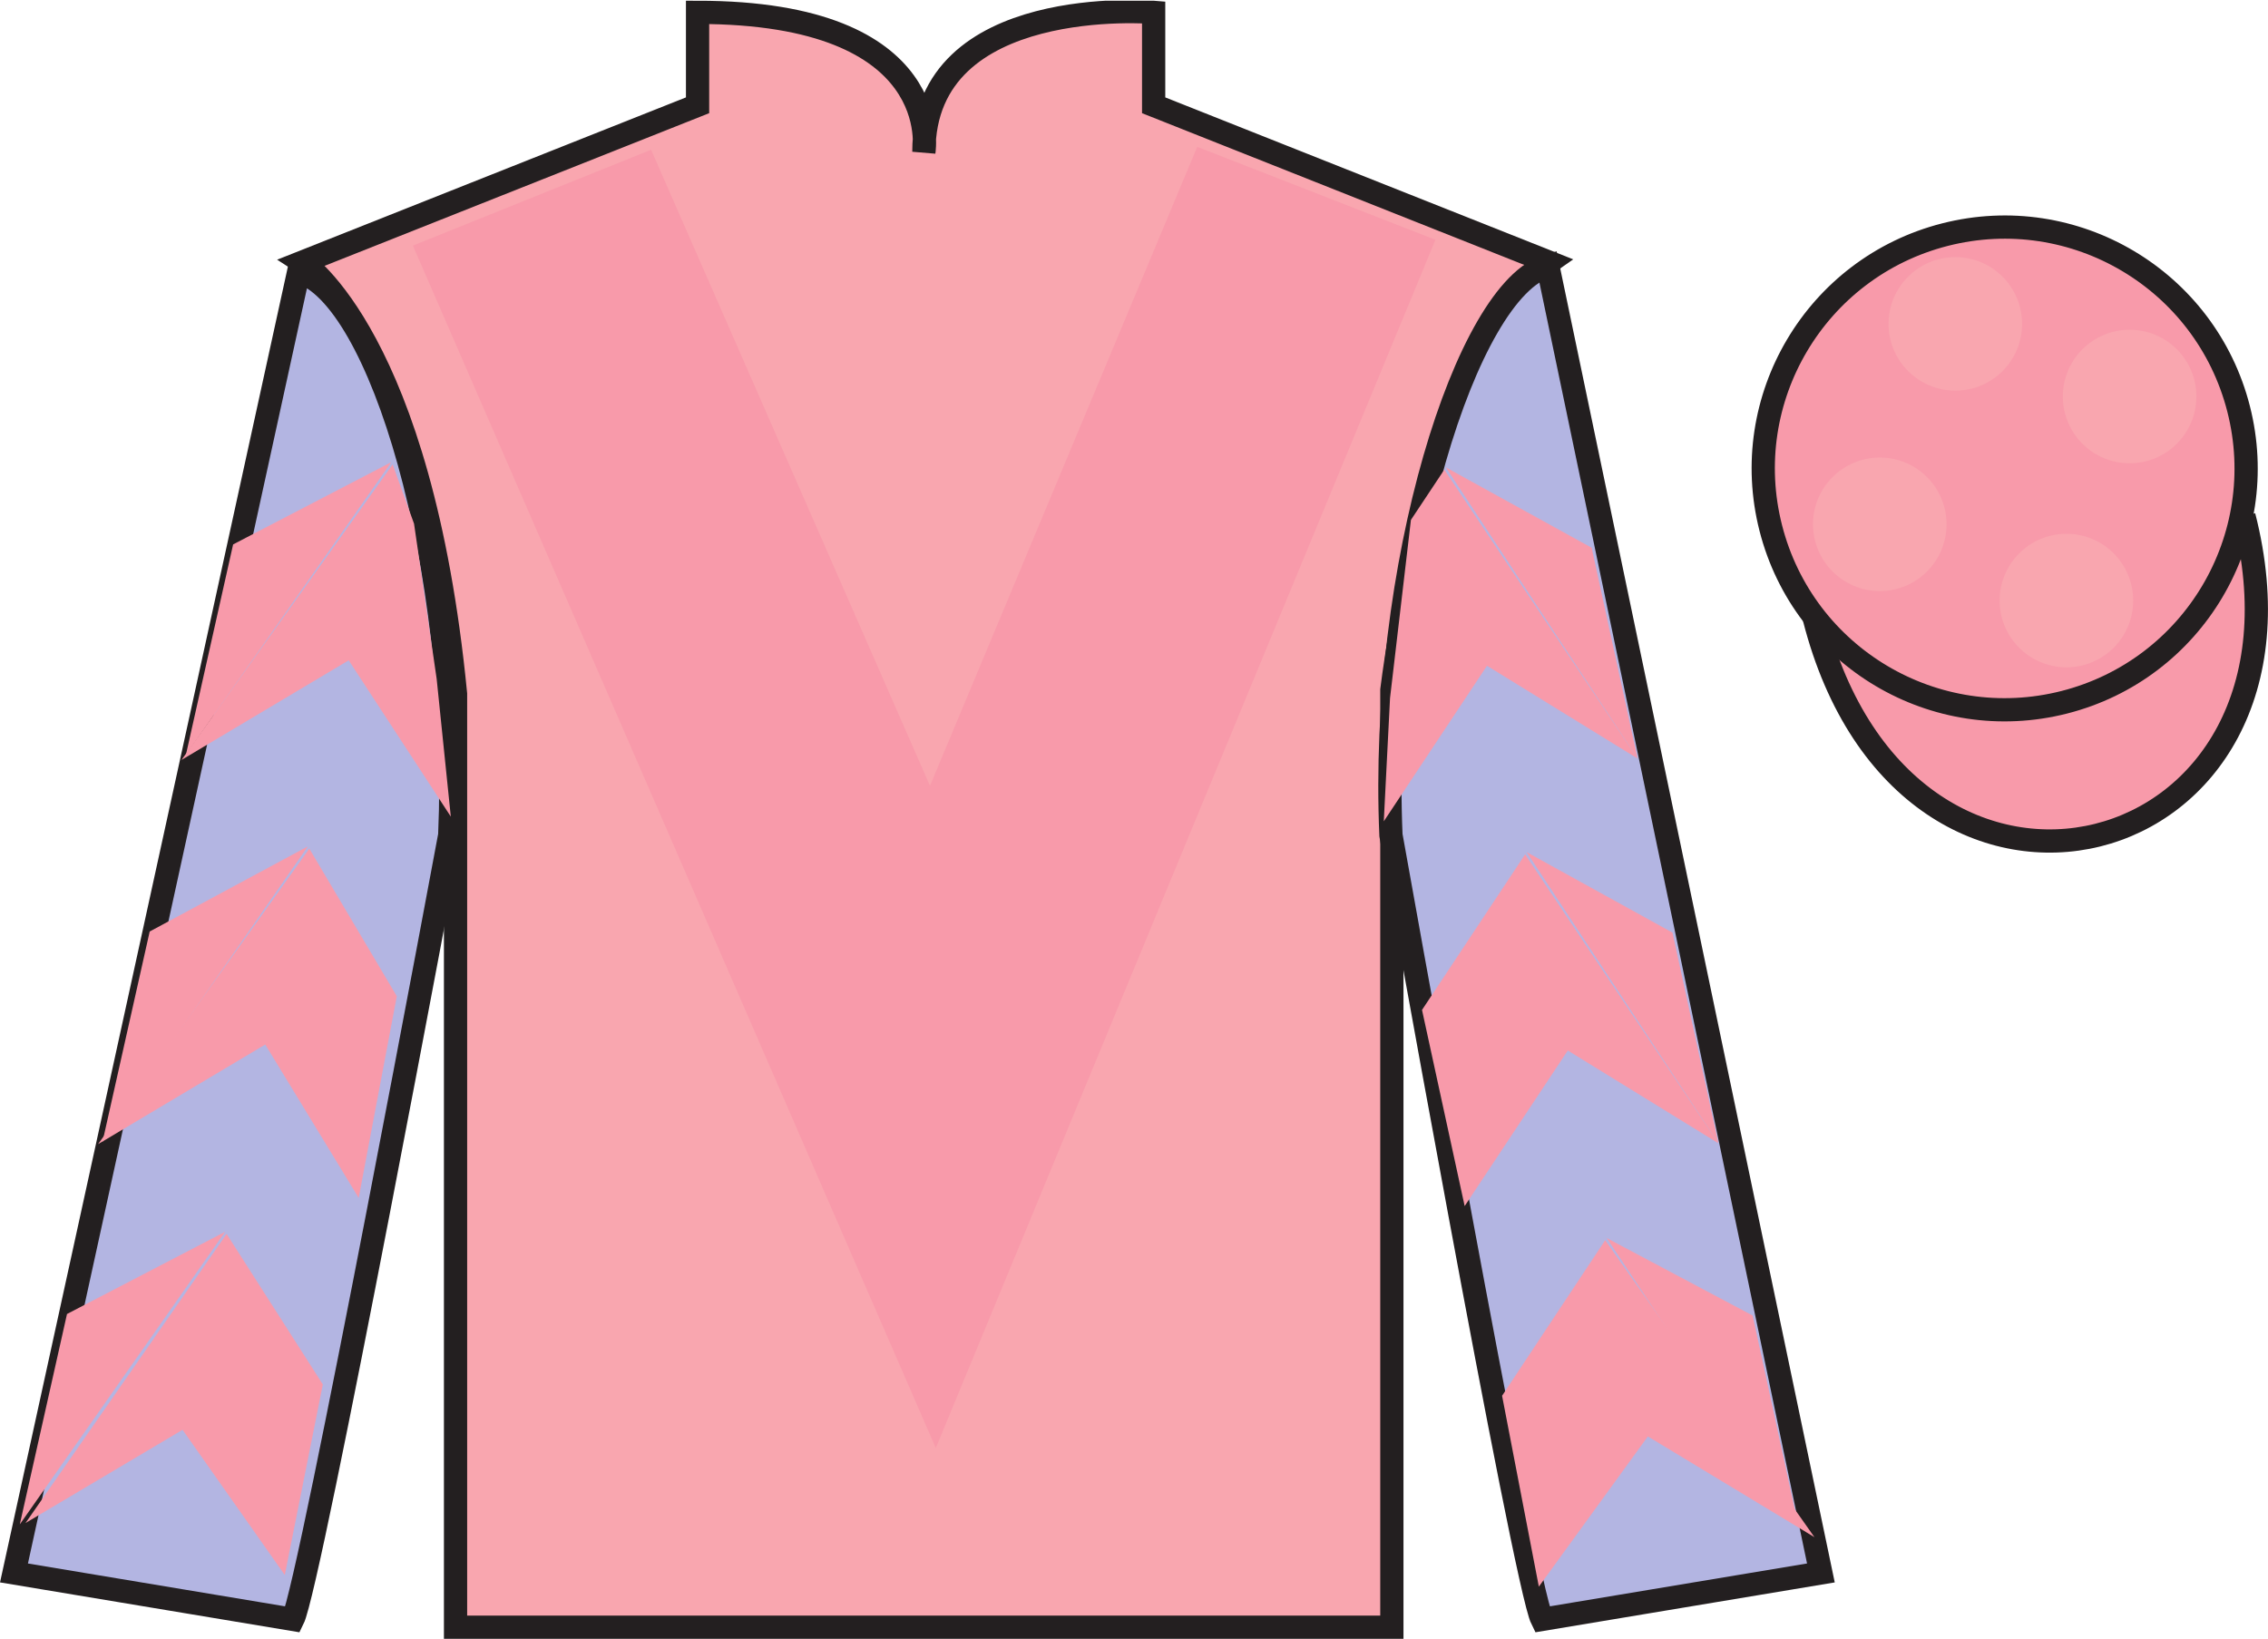 <?xml version="1.0" encoding="UTF-8"?>
<svg xmlns="http://www.w3.org/2000/svg" xmlns:xlink="http://www.w3.org/1999/xlink" width="97.59pt" height="70.53pt" viewBox="0 0 97.59 70.53" version="1.1">
<defs>
<clipPath id="clip1">
  <path d="M 0 70.531 L 97.59 70.531 L 97.59 0.031 L 0 0.031 L 0 70.531 Z M 0 70.531 "/>
</clipPath>
</defs>
<g id="surface0">
<g clip-path="url(#clip1)" clip-rule="nonzero">
<path style=" stroke:none;fill-rule:nonzero;fill:rgb(97.421%,65.107%,68.362%);fill-opacity:1;" d="M 13.016 11.281 C 13.016 11.281 18.102 14.531 19.602 29.863 C 19.602 29.863 19.602 44.863 19.602 70.031 L 59.891 70.031 L 59.891 29.695 C 59.891 29.695 61.684 14.695 66.641 11.281 L 49.641 4.531 L 49.641 0.531 C 49.641 0.531 39.754 -0.305 39.754 6.531 C 39.754 6.531 40.766 0.531 30.016 0.531 L 30.016 4.531 L 13.016 11.281 "/>
<path style="fill:none;stroke-width:10;stroke-linecap:butt;stroke-linejoin:miter;stroke:rgb(13.73%,12.16%,12.549%);stroke-opacity:1;stroke-miterlimit:4;" d="M 130.156 592.487 C 130.156 592.487 181.016 559.987 196.016 406.667 C 196.016 406.667 196.016 256.667 196.016 4.987 L 598.906 4.987 L 598.906 408.347 C 598.906 408.347 616.836 558.347 666.406 592.487 L 496.406 659.987 L 496.406 699.987 C 496.406 699.987 397.539 708.347 397.539 639.987 C 397.539 639.987 407.656 699.987 300.156 699.987 L 300.156 659.987 L 130.156 592.487 Z M 130.156 592.487 " transform="matrix(0.1,0,0,-0.1,0,70.53)"/>
<path style=" stroke:none;fill-rule:nonzero;fill:rgb(70.047%,70.898%,88.342%);fill-opacity:1;" d="M 12.602 69.695 C 13.352 68.195 19.352 35.945 19.352 35.945 C 19.852 24.445 16.352 12.695 12.852 11.695 L 0.602 67.695 L 12.602 69.695 "/>
<path style="fill:none;stroke-width:10;stroke-linecap:butt;stroke-linejoin:miter;stroke:rgb(13.73%,12.16%,12.549%);stroke-opacity:1;stroke-miterlimit:4;" d="M 126.016 8.347 C 133.516 23.347 193.516 345.847 193.516 345.847 C 198.516 460.847 163.516 578.347 128.516 588.347 L 6.016 28.347 L 126.016 8.347 Z M 126.016 8.347 " transform="matrix(0.1,0,0,-0.1,0,70.53)"/>
<path style=" stroke:none;fill-rule:nonzero;fill:rgb(70.047%,70.898%,88.342%);fill-opacity:1;" d="M 78.352 67.695 L 66.602 11.445 C 63.102 12.445 59.352 24.445 59.852 35.945 C 59.852 35.945 65.602 68.195 66.352 69.695 L 78.352 67.695 "/>
<path style="fill:none;stroke-width:10;stroke-linecap:butt;stroke-linejoin:miter;stroke:rgb(13.73%,12.16%,12.549%);stroke-opacity:1;stroke-miterlimit:4;" d="M 783.516 28.347 L 666.016 590.847 C 631.016 580.847 593.516 460.847 598.516 345.847 C 598.516 345.847 656.016 23.347 663.516 8.347 L 783.516 28.347 Z M 783.516 28.347 " transform="matrix(0.1,0,0,-0.1,0,70.53)"/>
<path style="fill-rule:nonzero;fill:rgb(97.052%,60.267%,66.699%);fill-opacity:1;stroke-width:10;stroke-linecap:butt;stroke-linejoin:miter;stroke:rgb(13.73%,12.16%,12.549%);stroke-opacity:1;stroke-miterlimit:4;" d="M 780.664 439.245 C 820.391 283.62 1004.336 331.198 965.547 483.191 " transform="matrix(0.1,0,0,-0.1,0,70.53)"/>
<path style=" stroke:none;fill-rule:nonzero;fill:rgb(97.052%,60.267%,66.699%);fill-opacity:1;" d="M 28.016 6.445 L 40.016 33.82 L 51.516 6.32 L 61.766 10.32 L 40.266 62.32 L 17.766 10.57 L 28.016 6.445 "/>
<path style=" stroke:none;fill-rule:nonzero;fill:rgb(97.052%,60.267%,66.699%);fill-opacity:1;" d="M 88.828 30.223 C 94.387 28.805 97.742 23.148 96.324 17.594 C 94.906 12.035 89.25 8.68 83.691 10.098 C 78.133 11.516 74.777 17.172 76.195 22.727 C 77.613 28.285 83.27 31.641 88.828 30.223 "/>
<path style="fill:none;stroke-width:10;stroke-linecap:butt;stroke-linejoin:miter;stroke:rgb(13.73%,12.16%,12.549%);stroke-opacity:1;stroke-miterlimit:4;" d="M 888.281 403.073 C 943.867 417.253 977.422 473.816 963.242 529.362 C 949.062 584.948 892.5 618.503 836.914 604.323 C 781.328 590.144 747.773 533.581 761.953 478.034 C 776.133 422.448 832.695 388.894 888.281 403.073 Z M 888.281 403.073 " transform="matrix(0.1,0,0,-0.1,0,70.53)"/>
<path style=" stroke:none;fill-rule:nonzero;fill:rgb(97.052%,60.267%,66.699%);fill-opacity:1;" d="M 7.809 32.707 L 15.004 28.418 L 19.398 35.145 L 18.789 29.215 L 17.816 22.539 L 16.895 19.988 "/>
<path style=" stroke:none;fill-rule:nonzero;fill:rgb(97.052%,60.267%,66.699%);fill-opacity:1;" d="M 16.836 19.891 L 10.031 23.43 L 8 32.484 "/>
<path style=" stroke:none;fill-rule:nonzero;fill:rgb(97.052%,60.267%,66.699%);fill-opacity:1;" d="M 0.66 65.824 L 7.855 61.535 "/>
<path style=" stroke:none;fill-rule:nonzero;fill:rgb(97.052%,60.267%,66.699%);fill-opacity:1;" d="M 14.141 59.832 L 9.75 53.105 "/>
<path style=" stroke:none;fill-rule:nonzero;fill:rgb(97.052%,60.267%,66.699%);fill-opacity:1;" d="M 9.688 53.012 L 2.883 56.551 "/>
<path style=" stroke:none;fill-rule:nonzero;fill:rgb(97.052%,60.267%,66.699%);fill-opacity:1;" d="M 1.098 65.547 L 7.855 61.535 L 12.254 67.785 L 13.891 59.582 L 9.75 53.105 "/>
<path style=" stroke:none;fill-rule:nonzero;fill:rgb(97.052%,60.267%,66.699%);fill-opacity:1;" d="M 9.688 53.012 L 2.883 56.551 L 0.852 65.605 "/>
<path style=" stroke:none;fill-rule:nonzero;fill:rgb(97.052%,60.267%,66.699%);fill-opacity:1;" d="M 4.219 49.242 L 11.414 44.953 L 15.434 51.555 L 17.074 42.875 L 13.309 36.523 "/>
<path style=" stroke:none;fill-rule:nonzero;fill:rgb(97.052%,60.267%,66.699%);fill-opacity:1;" d="M 13.246 36.426 L 6.441 40.09 L 4.41 49.145 "/>
<path style=" stroke:none;fill-rule:nonzero;fill:rgb(97.052%,60.267%,66.699%);fill-opacity:1;" d="M 70.461 32.645 L 63.984 28.652 L 59.543 35.348 L 59.812 30.043 L 60.711 22.375 L 62.148 20.211 "/>
<path style=" stroke:none;fill-rule:nonzero;fill:rgb(97.052%,60.267%,66.699%);fill-opacity:1;" d="M 62.211 20.113 L 68.488 23.574 L 70.461 32.645 "/>
<path style=" stroke:none;fill-rule:nonzero;fill:rgb(97.052%,60.267%,66.699%);fill-opacity:1;" d="M 78.074 66.156 L 70.906 61.82 "/>
<path style=" stroke:none;fill-rule:nonzero;fill:rgb(97.052%,60.267%,66.699%);fill-opacity:1;" d="M 64.633 60.07 L 69.07 53.375 "/>
<path style=" stroke:none;fill-rule:nonzero;fill:rgb(97.052%,60.267%,66.699%);fill-opacity:1;" d="M 78.074 66.156 L 70.906 61.82 L 66.215 68.285 L 64.633 60.07 L 69.07 53.375 "/>
<path style=" stroke:none;fill-rule:nonzero;fill:rgb(97.052%,60.267%,66.699%);fill-opacity:1;" d="M 69.133 53.281 L 75.414 56.617 L 77.383 65.688 "/>
<path style=" stroke:none;fill-rule:nonzero;fill:rgb(97.052%,60.267%,66.699%);fill-opacity:1;" d="M 73.938 49.203 L 67.461 45.211 L 63.023 51.906 L 61.188 43.465 L 65.625 36.77 "/>
<path style=" stroke:none;fill-rule:nonzero;fill:rgb(97.052%,60.267%,66.699%);fill-opacity:1;" d="M 65.688 36.672 L 71.965 40.137 L 73.938 49.203 "/>
<path style=" stroke:none;fill-rule:nonzero;fill:rgb(97.421%,65.107%,68.362%);fill-opacity:1;" d="M 88.918 28.719 C 90.504 28.719 91.789 27.434 91.789 25.848 C 91.789 24.258 90.504 22.973 88.918 22.973 C 87.328 22.973 86.043 24.258 86.043 25.848 C 86.043 27.434 87.328 28.719 88.918 28.719 "/>
<path style=" stroke:none;fill-rule:nonzero;fill:rgb(97.421%,65.107%,68.362%);fill-opacity:1;" d="M 80.887 25.438 C 82.473 25.438 83.758 24.152 83.758 22.562 C 83.758 20.977 82.473 19.691 80.887 19.691 C 79.301 19.691 78.012 20.977 78.012 22.562 C 78.012 24.152 79.301 25.438 80.887 25.438 "/>
<path style=" stroke:none;fill-rule:nonzero;fill:rgb(97.421%,65.107%,68.362%);fill-opacity:1;" d="M 91.637 19.938 C 93.223 19.938 94.508 18.652 94.508 17.062 C 94.508 15.477 93.223 14.191 91.637 14.191 C 90.051 14.191 88.762 15.477 88.762 17.062 C 88.762 18.652 90.051 19.938 91.637 19.938 "/>
<path style=" stroke:none;fill-rule:nonzero;fill:rgb(97.421%,65.107%,68.362%);fill-opacity:1;" d="M 84.137 16.812 C 85.723 16.812 87.008 15.527 87.008 13.938 C 87.008 12.352 85.723 11.066 84.137 11.066 C 82.551 11.066 81.262 12.352 81.262 13.938 C 81.262 15.527 82.551 16.812 84.137 16.812 "/>
</g>
</g>
</svg>
